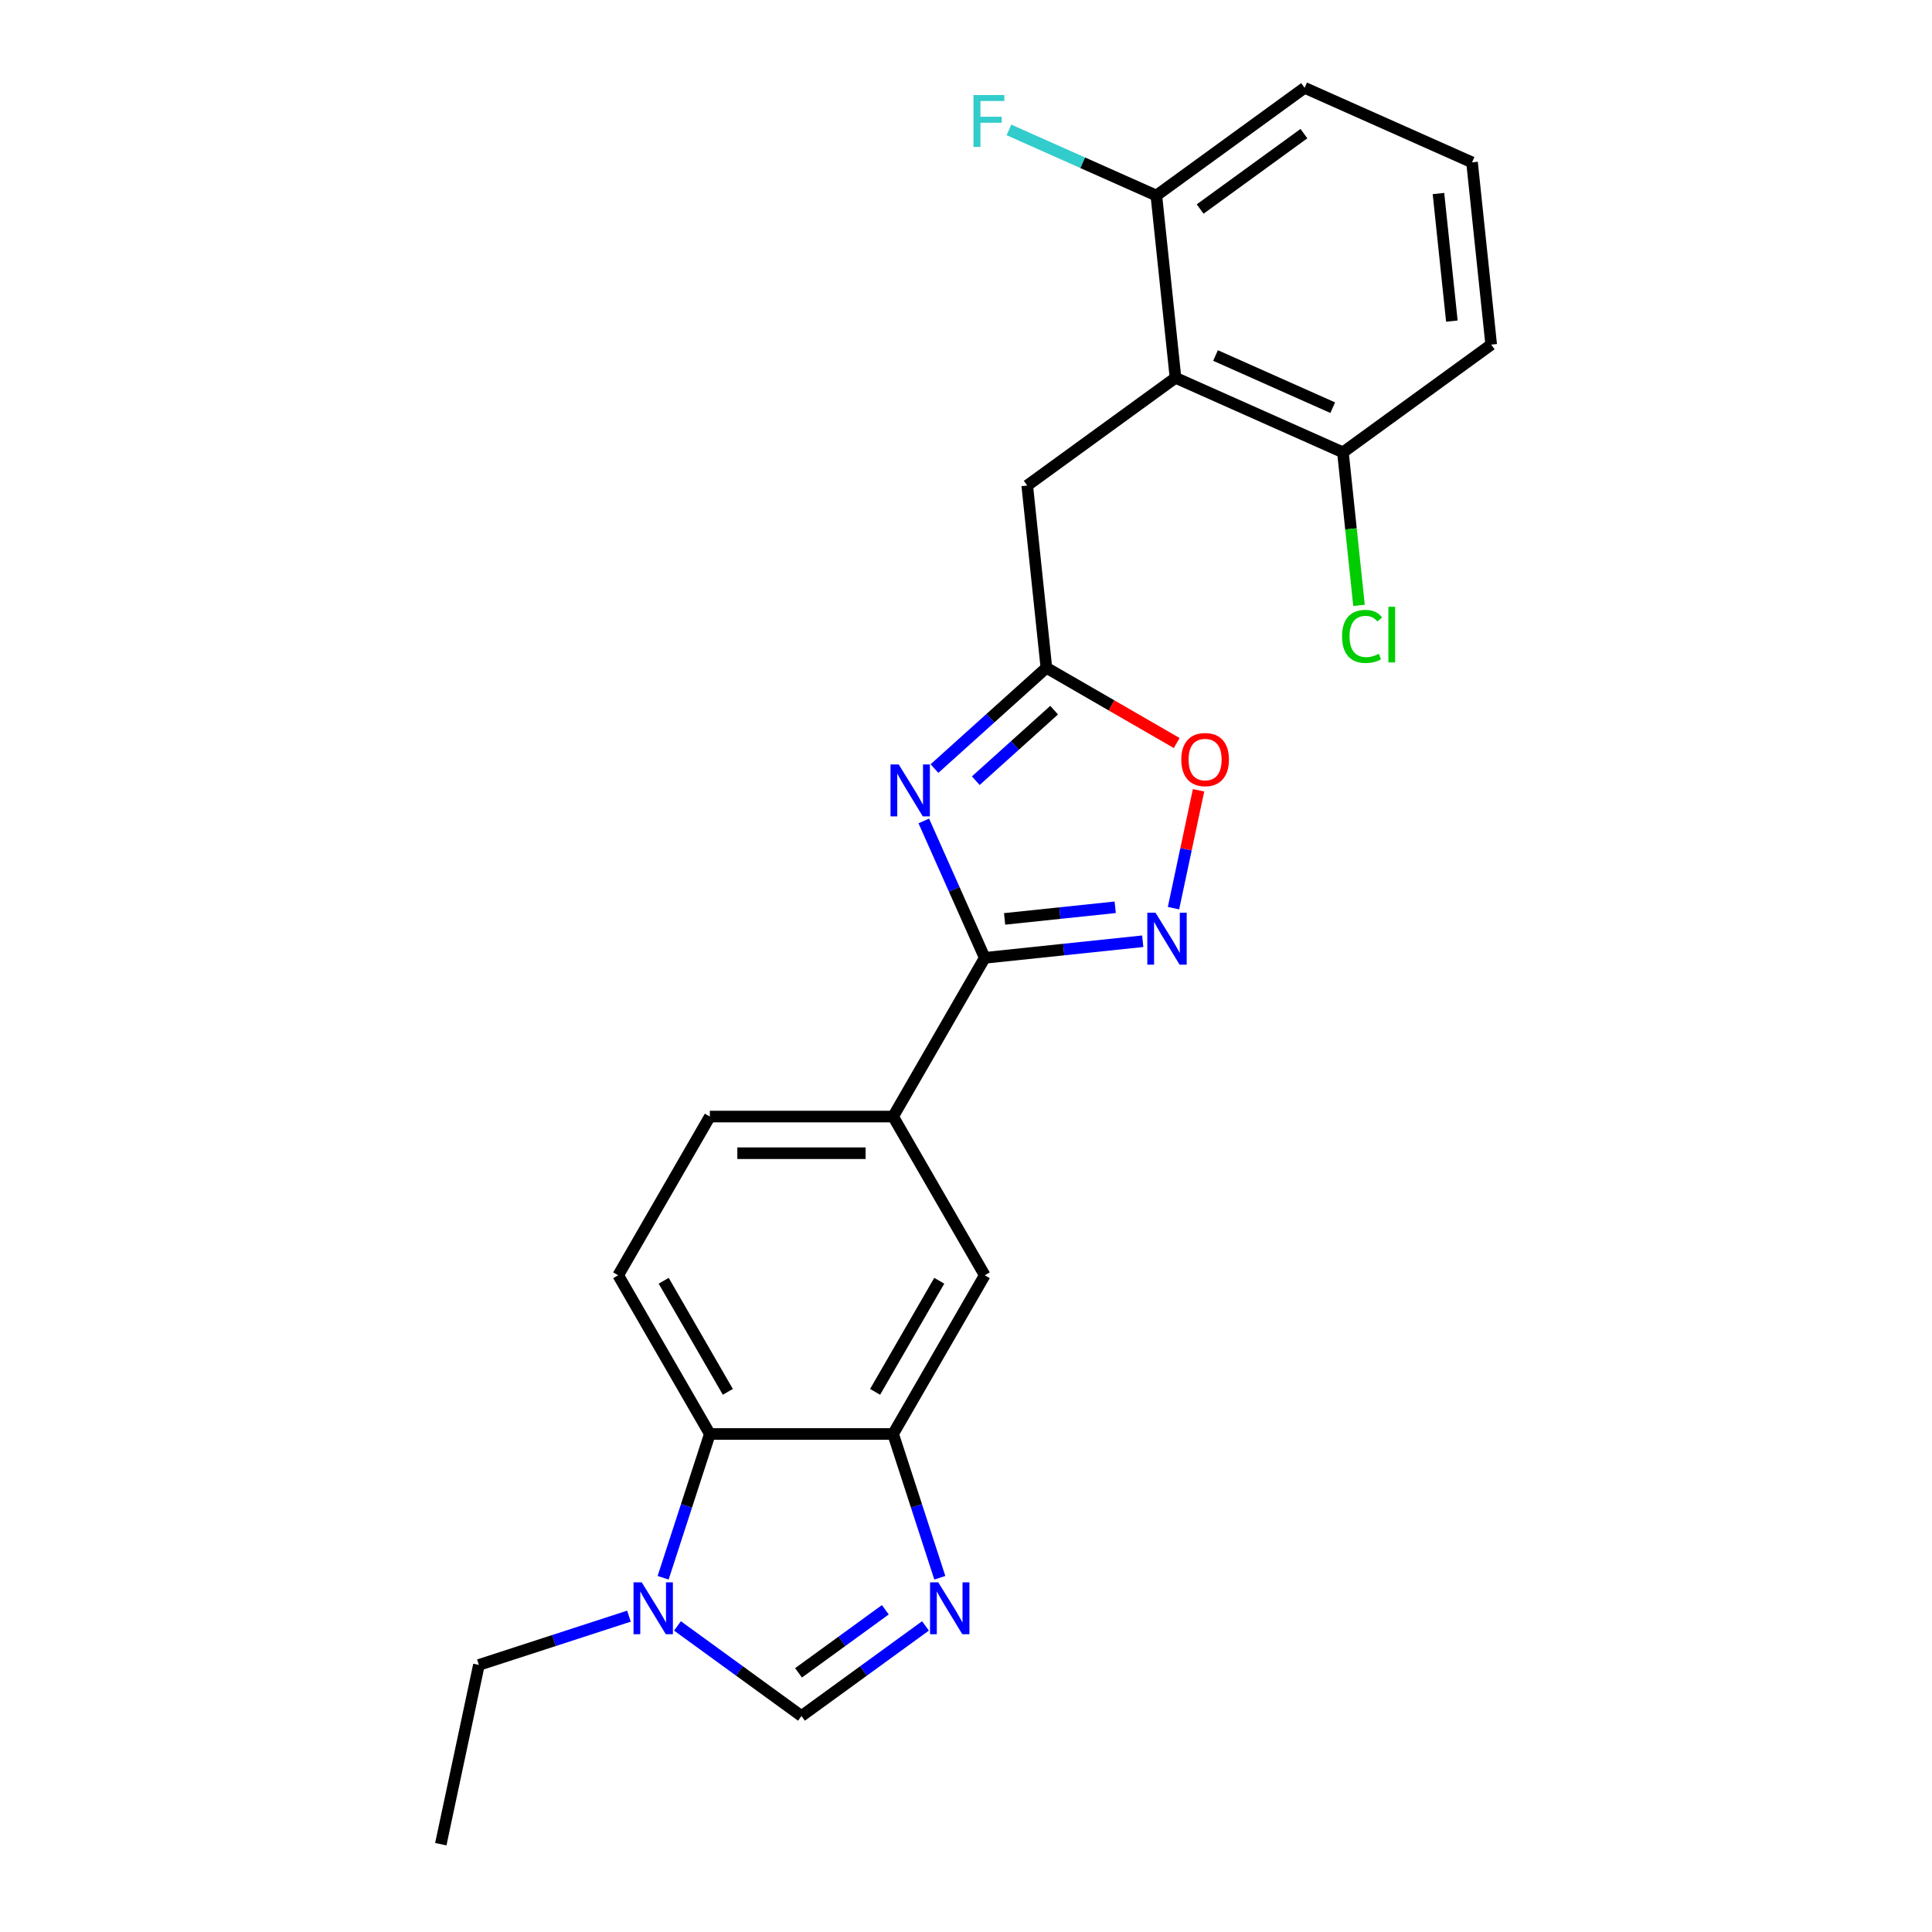 <?xml version='1.0' encoding='iso-8859-1'?>
<svg version='1.1' baseProfile='full'
              xmlns='http://www.w3.org/2000/svg'
                      xmlns:rdkit='http://www.rdkit.org/xml'
                      xmlns:xlink='http://www.w3.org/1999/xlink'
                  xml:space='preserve'
width='1000px' height='1000px' viewBox='0 0 1000 1000'>
<!-- END OF HEADER -->
<rect style='opacity:1.0;fill:#FFFFFF;stroke:none' width='1000' height='1000' x='0' y='0'> </rect>
<path class='bond-0' d='M 478.154,424.924 L 493.927,460.351' style='fill:none;fill-rule:evenodd;stroke:#0000FF;stroke-width:6px;stroke-linecap:butt;stroke-linejoin:miter;stroke-opacity:1' />
<path class='bond-0' d='M 493.927,460.351 L 509.701,495.778' style='fill:none;fill-rule:evenodd;stroke:#000000;stroke-width:6px;stroke-linecap:butt;stroke-linejoin:miter;stroke-opacity:1' />
<path class='bond-3' d='M 483.677,397.812 L 512.645,371.729' style='fill:none;fill-rule:evenodd;stroke:#0000FF;stroke-width:6px;stroke-linecap:butt;stroke-linejoin:miter;stroke-opacity:1' />
<path class='bond-3' d='M 512.645,371.729 L 541.612,345.647' style='fill:none;fill-rule:evenodd;stroke:#000000;stroke-width:6px;stroke-linecap:butt;stroke-linejoin:miter;stroke-opacity:1' />
<path class='bond-3' d='M 505.062,404.086 L 525.339,385.828' style='fill:none;fill-rule:evenodd;stroke:#0000FF;stroke-width:6px;stroke-linecap:butt;stroke-linejoin:miter;stroke-opacity:1' />
<path class='bond-3' d='M 525.339,385.828 L 545.616,367.571' style='fill:none;fill-rule:evenodd;stroke:#000000;stroke-width:6px;stroke-linecap:butt;stroke-linejoin:miter;stroke-opacity:1' />
<path class='bond-1' d='M 509.701,495.778 L 550.591,491.481' style='fill:none;fill-rule:evenodd;stroke:#000000;stroke-width:6px;stroke-linecap:butt;stroke-linejoin:miter;stroke-opacity:1' />
<path class='bond-1' d='M 550.591,491.481 L 591.481,487.183' style='fill:none;fill-rule:evenodd;stroke:#0000FF;stroke-width:6px;stroke-linecap:butt;stroke-linejoin:miter;stroke-opacity:1' />
<path class='bond-1' d='M 519.985,475.621 L 548.608,472.613' style='fill:none;fill-rule:evenodd;stroke:#000000;stroke-width:6px;stroke-linecap:butt;stroke-linejoin:miter;stroke-opacity:1' />
<path class='bond-1' d='M 548.608,472.613 L 577.231,469.604' style='fill:none;fill-rule:evenodd;stroke:#0000FF;stroke-width:6px;stroke-linecap:butt;stroke-linejoin:miter;stroke-opacity:1' />
<path class='bond-10' d='M 509.701,495.778 L 462.271,577.929' style='fill:none;fill-rule:evenodd;stroke:#000000;stroke-width:6px;stroke-linecap:butt;stroke-linejoin:miter;stroke-opacity:1' />
<path class='bond-24' d='M 607.399,470.059 L 613.884,439.552' style='fill:none;fill-rule:evenodd;stroke:#0000FF;stroke-width:6px;stroke-linecap:butt;stroke-linejoin:miter;stroke-opacity:1' />
<path class='bond-24' d='M 613.884,439.552 L 620.368,409.045' style='fill:none;fill-rule:evenodd;stroke:#FF0000;stroke-width:6px;stroke-linecap:butt;stroke-linejoin:miter;stroke-opacity:1' />
<path class='bond-2' d='M 486.449,816.643 L 474.36,779.436' style='fill:none;fill-rule:evenodd;stroke:#0000FF;stroke-width:6px;stroke-linecap:butt;stroke-linejoin:miter;stroke-opacity:1' />
<path class='bond-2' d='M 474.36,779.436 L 462.271,742.23' style='fill:none;fill-rule:evenodd;stroke:#000000;stroke-width:6px;stroke-linecap:butt;stroke-linejoin:miter;stroke-opacity:1' />
<path class='bond-6' d='M 479.025,841.571 L 446.933,864.887' style='fill:none;fill-rule:evenodd;stroke:#0000FF;stroke-width:6px;stroke-linecap:butt;stroke-linejoin:miter;stroke-opacity:1' />
<path class='bond-6' d='M 446.933,864.887 L 414.841,888.203' style='fill:none;fill-rule:evenodd;stroke:#000000;stroke-width:6px;stroke-linecap:butt;stroke-linejoin:miter;stroke-opacity:1' />
<path class='bond-6' d='M 458.246,833.217 L 435.782,849.538' style='fill:none;fill-rule:evenodd;stroke:#0000FF;stroke-width:6px;stroke-linecap:butt;stroke-linejoin:miter;stroke-opacity:1' />
<path class='bond-6' d='M 435.782,849.538 L 413.318,865.86' style='fill:none;fill-rule:evenodd;stroke:#000000;stroke-width:6px;stroke-linecap:butt;stroke-linejoin:miter;stroke-opacity:1' />
<path class='bond-9' d='M 541.612,345.647 L 575.336,365.117' style='fill:none;fill-rule:evenodd;stroke:#000000;stroke-width:6px;stroke-linecap:butt;stroke-linejoin:miter;stroke-opacity:1' />
<path class='bond-9' d='M 575.336,365.117 L 609.059,384.588' style='fill:none;fill-rule:evenodd;stroke:#FF0000;stroke-width:6px;stroke-linecap:butt;stroke-linejoin:miter;stroke-opacity:1' />
<path class='bond-12' d='M 541.612,345.647 L 531.696,251.308' style='fill:none;fill-rule:evenodd;stroke:#000000;stroke-width:6px;stroke-linecap:butt;stroke-linejoin:miter;stroke-opacity:1' />
<path class='bond-4' d='M 462.271,742.23 L 509.701,660.079' style='fill:none;fill-rule:evenodd;stroke:#000000;stroke-width:6px;stroke-linecap:butt;stroke-linejoin:miter;stroke-opacity:1' />
<path class='bond-4' d='M 452.955,720.421 L 486.156,662.916' style='fill:none;fill-rule:evenodd;stroke:#000000;stroke-width:6px;stroke-linecap:butt;stroke-linejoin:miter;stroke-opacity:1' />
<path class='bond-26' d='M 462.271,742.23 L 367.412,742.23' style='fill:none;fill-rule:evenodd;stroke:#000000;stroke-width:6px;stroke-linecap:butt;stroke-linejoin:miter;stroke-opacity:1' />
<path class='bond-5' d='M 343.234,816.643 L 355.323,779.436' style='fill:none;fill-rule:evenodd;stroke:#0000FF;stroke-width:6px;stroke-linecap:butt;stroke-linejoin:miter;stroke-opacity:1' />
<path class='bond-5' d='M 355.323,779.436 L 367.412,742.23' style='fill:none;fill-rule:evenodd;stroke:#000000;stroke-width:6px;stroke-linecap:butt;stroke-linejoin:miter;stroke-opacity:1' />
<path class='bond-19' d='M 325.539,836.527 L 286.711,849.143' style='fill:none;fill-rule:evenodd;stroke:#0000FF;stroke-width:6px;stroke-linecap:butt;stroke-linejoin:miter;stroke-opacity:1' />
<path class='bond-19' d='M 286.711,849.143 L 247.882,861.759' style='fill:none;fill-rule:evenodd;stroke:#000000;stroke-width:6px;stroke-linecap:butt;stroke-linejoin:miter;stroke-opacity:1' />
<path class='bond-27' d='M 350.658,841.571 L 382.75,864.887' style='fill:none;fill-rule:evenodd;stroke:#0000FF;stroke-width:6px;stroke-linecap:butt;stroke-linejoin:miter;stroke-opacity:1' />
<path class='bond-27' d='M 382.75,864.887 L 414.841,888.203' style='fill:none;fill-rule:evenodd;stroke:#000000;stroke-width:6px;stroke-linecap:butt;stroke-linejoin:miter;stroke-opacity:1' />
<path class='bond-7' d='M 608.439,195.551 L 531.696,251.308' style='fill:none;fill-rule:evenodd;stroke:#000000;stroke-width:6px;stroke-linecap:butt;stroke-linejoin:miter;stroke-opacity:1' />
<path class='bond-14' d='M 608.439,195.551 L 695.097,234.134' style='fill:none;fill-rule:evenodd;stroke:#000000;stroke-width:6px;stroke-linecap:butt;stroke-linejoin:miter;stroke-opacity:1' />
<path class='bond-14' d='M 629.154,184.007 L 689.815,211.015' style='fill:none;fill-rule:evenodd;stroke:#000000;stroke-width:6px;stroke-linecap:butt;stroke-linejoin:miter;stroke-opacity:1' />
<path class='bond-15' d='M 608.439,195.551 L 598.524,101.211' style='fill:none;fill-rule:evenodd;stroke:#000000;stroke-width:6px;stroke-linecap:butt;stroke-linejoin:miter;stroke-opacity:1' />
<path class='bond-8' d='M 367.412,742.23 L 319.982,660.079' style='fill:none;fill-rule:evenodd;stroke:#000000;stroke-width:6px;stroke-linecap:butt;stroke-linejoin:miter;stroke-opacity:1' />
<path class='bond-8' d='M 376.728,720.421 L 343.527,662.916' style='fill:none;fill-rule:evenodd;stroke:#000000;stroke-width:6px;stroke-linecap:butt;stroke-linejoin:miter;stroke-opacity:1' />
<path class='bond-11' d='M 462.271,577.929 L 509.701,660.079' style='fill:none;fill-rule:evenodd;stroke:#000000;stroke-width:6px;stroke-linecap:butt;stroke-linejoin:miter;stroke-opacity:1' />
<path class='bond-16' d='M 462.271,577.929 L 367.412,577.929' style='fill:none;fill-rule:evenodd;stroke:#000000;stroke-width:6px;stroke-linecap:butt;stroke-linejoin:miter;stroke-opacity:1' />
<path class='bond-16' d='M 448.042,596.901 L 381.641,596.901' style='fill:none;fill-rule:evenodd;stroke:#000000;stroke-width:6px;stroke-linecap:butt;stroke-linejoin:miter;stroke-opacity:1' />
<path class='bond-13' d='M 319.982,660.079 L 367.412,577.929' style='fill:none;fill-rule:evenodd;stroke:#000000;stroke-width:6px;stroke-linecap:butt;stroke-linejoin:miter;stroke-opacity:1' />
<path class='bond-17' d='M 695.097,234.134 L 699.259,273.734' style='fill:none;fill-rule:evenodd;stroke:#000000;stroke-width:6px;stroke-linecap:butt;stroke-linejoin:miter;stroke-opacity:1' />
<path class='bond-17' d='M 699.259,273.734 L 703.422,313.334' style='fill:none;fill-rule:evenodd;stroke:#00CC00;stroke-width:6px;stroke-linecap:butt;stroke-linejoin:miter;stroke-opacity:1' />
<path class='bond-21' d='M 695.097,234.134 L 771.84,178.377' style='fill:none;fill-rule:evenodd;stroke:#000000;stroke-width:6px;stroke-linecap:butt;stroke-linejoin:miter;stroke-opacity:1' />
<path class='bond-18' d='M 598.524,101.211 L 560.374,84.226' style='fill:none;fill-rule:evenodd;stroke:#000000;stroke-width:6px;stroke-linecap:butt;stroke-linejoin:miter;stroke-opacity:1' />
<path class='bond-18' d='M 560.374,84.226 L 522.224,67.241' style='fill:none;fill-rule:evenodd;stroke:#33CCCC;stroke-width:6px;stroke-linecap:butt;stroke-linejoin:miter;stroke-opacity:1' />
<path class='bond-22' d='M 598.524,101.211 L 675.266,45.455' style='fill:none;fill-rule:evenodd;stroke:#000000;stroke-width:6px;stroke-linecap:butt;stroke-linejoin:miter;stroke-opacity:1' />
<path class='bond-22' d='M 621.186,108.196 L 674.906,69.167' style='fill:none;fill-rule:evenodd;stroke:#000000;stroke-width:6px;stroke-linecap:butt;stroke-linejoin:miter;stroke-opacity:1' />
<path class='bond-23' d='M 247.882,861.759 L 228.16,954.545' style='fill:none;fill-rule:evenodd;stroke:#000000;stroke-width:6px;stroke-linecap:butt;stroke-linejoin:miter;stroke-opacity:1' />
<path class='bond-20' d='M 761.924,84.037 L 675.266,45.455' style='fill:none;fill-rule:evenodd;stroke:#000000;stroke-width:6px;stroke-linecap:butt;stroke-linejoin:miter;stroke-opacity:1' />
<path class='bond-25' d='M 761.924,84.037 L 771.84,178.377' style='fill:none;fill-rule:evenodd;stroke:#000000;stroke-width:6px;stroke-linecap:butt;stroke-linejoin:miter;stroke-opacity:1' />
<path class='bond-25' d='M 744.544,100.171 L 751.485,166.209' style='fill:none;fill-rule:evenodd;stroke:#000000;stroke-width:6px;stroke-linecap:butt;stroke-linejoin:miter;stroke-opacity:1' />
<path  class='atom-0' d='M 465.18 395.688
L 473.983 409.917
Q 474.855 411.321, 476.259 413.863
Q 477.663 416.405, 477.739 416.557
L 477.739 395.688
L 481.306 395.688
L 481.306 422.552
L 477.625 422.552
L 468.177 406.995
Q 467.077 405.174, 465.901 403.087
Q 464.762 401, 464.421 400.355
L 464.421 422.552
L 460.93 422.552
L 460.93 395.688
L 465.18 395.688
' fill='#0000FF'/>
<path  class='atom-2' d='M 598.102 472.431
L 606.905 486.66
Q 607.778 488.064, 609.181 490.606
Q 610.585 493.148, 610.661 493.3
L 610.661 472.431
L 614.228 472.431
L 614.228 499.295
L 610.547 499.295
L 601.099 483.738
Q 599.999 481.917, 598.823 479.83
Q 597.685 477.743, 597.343 477.098
L 597.343 499.295
L 593.852 499.295
L 593.852 472.431
L 598.102 472.431
' fill='#0000FF'/>
<path  class='atom-3' d='M 485.646 819.014
L 494.449 833.243
Q 495.322 834.647, 496.725 837.189
Q 498.129 839.731, 498.205 839.883
L 498.205 819.014
L 501.772 819.014
L 501.772 845.878
L 498.091 845.878
L 488.643 830.321
Q 487.543 828.5, 486.367 826.413
Q 485.229 824.326, 484.887 823.681
L 484.887 845.878
L 481.396 845.878
L 481.396 819.014
L 485.646 819.014
' fill='#0000FF'/>
<path  class='atom-6' d='M 332.161 819.014
L 340.964 833.243
Q 341.836 834.647, 343.24 837.189
Q 344.644 839.731, 344.72 839.883
L 344.72 819.014
L 348.287 819.014
L 348.287 845.878
L 344.606 845.878
L 335.158 830.321
Q 334.058 828.5, 332.882 826.413
Q 331.743 824.326, 331.402 823.681
L 331.402 845.878
L 327.911 845.878
L 327.911 819.014
L 332.161 819.014
' fill='#0000FF'/>
<path  class='atom-10' d='M 611.431 393.153
Q 611.431 386.702, 614.618 383.098
Q 617.805 379.493, 623.762 379.493
Q 629.72 379.493, 632.907 383.098
Q 636.094 386.702, 636.094 393.153
Q 636.094 399.679, 632.869 403.397
Q 629.644 407.078, 623.762 407.078
Q 617.843 407.078, 614.618 403.397
Q 611.431 399.717, 611.431 393.153
M 623.762 404.042
Q 627.86 404.042, 630.061 401.31
Q 632.3 398.541, 632.3 393.153
Q 632.3 387.878, 630.061 385.222
Q 627.86 382.528, 623.762 382.528
Q 619.664 382.528, 617.426 385.184
Q 615.225 387.84, 615.225 393.153
Q 615.225 398.579, 617.426 401.31
Q 619.664 404.042, 623.762 404.042
' fill='#FF0000'/>
<path  class='atom-18' d='M 694.654 329.403
Q 694.654 322.725, 697.766 319.234
Q 700.915 315.705, 706.872 315.705
Q 712.412 315.705, 715.371 319.613
L 712.867 321.662
Q 710.704 318.816, 706.872 318.816
Q 702.812 318.816, 700.649 321.548
Q 698.524 324.242, 698.524 329.403
Q 698.524 334.715, 700.725 337.447
Q 702.964 340.179, 707.289 340.179
Q 710.249 340.179, 713.702 338.395
L 714.764 341.241
Q 713.36 342.152, 711.236 342.683
Q 709.111 343.214, 706.758 343.214
Q 700.915 343.214, 697.766 339.647
Q 694.654 336.081, 694.654 329.403
' fill='#00CC00'/>
<path  class='atom-18' d='M 718.635 314.073
L 722.125 314.073
L 722.125 342.873
L 718.635 342.873
L 718.635 314.073
' fill='#00CC00'/>
<path  class='atom-19' d='M 503.878 49.197
L 519.853 49.197
L 519.853 52.27
L 507.483 52.27
L 507.483 60.428
L 518.487 60.428
L 518.487 63.539
L 507.483 63.539
L 507.483 76.061
L 503.878 76.061
L 503.878 49.197
' fill='#33CCCC'/>
</svg>
